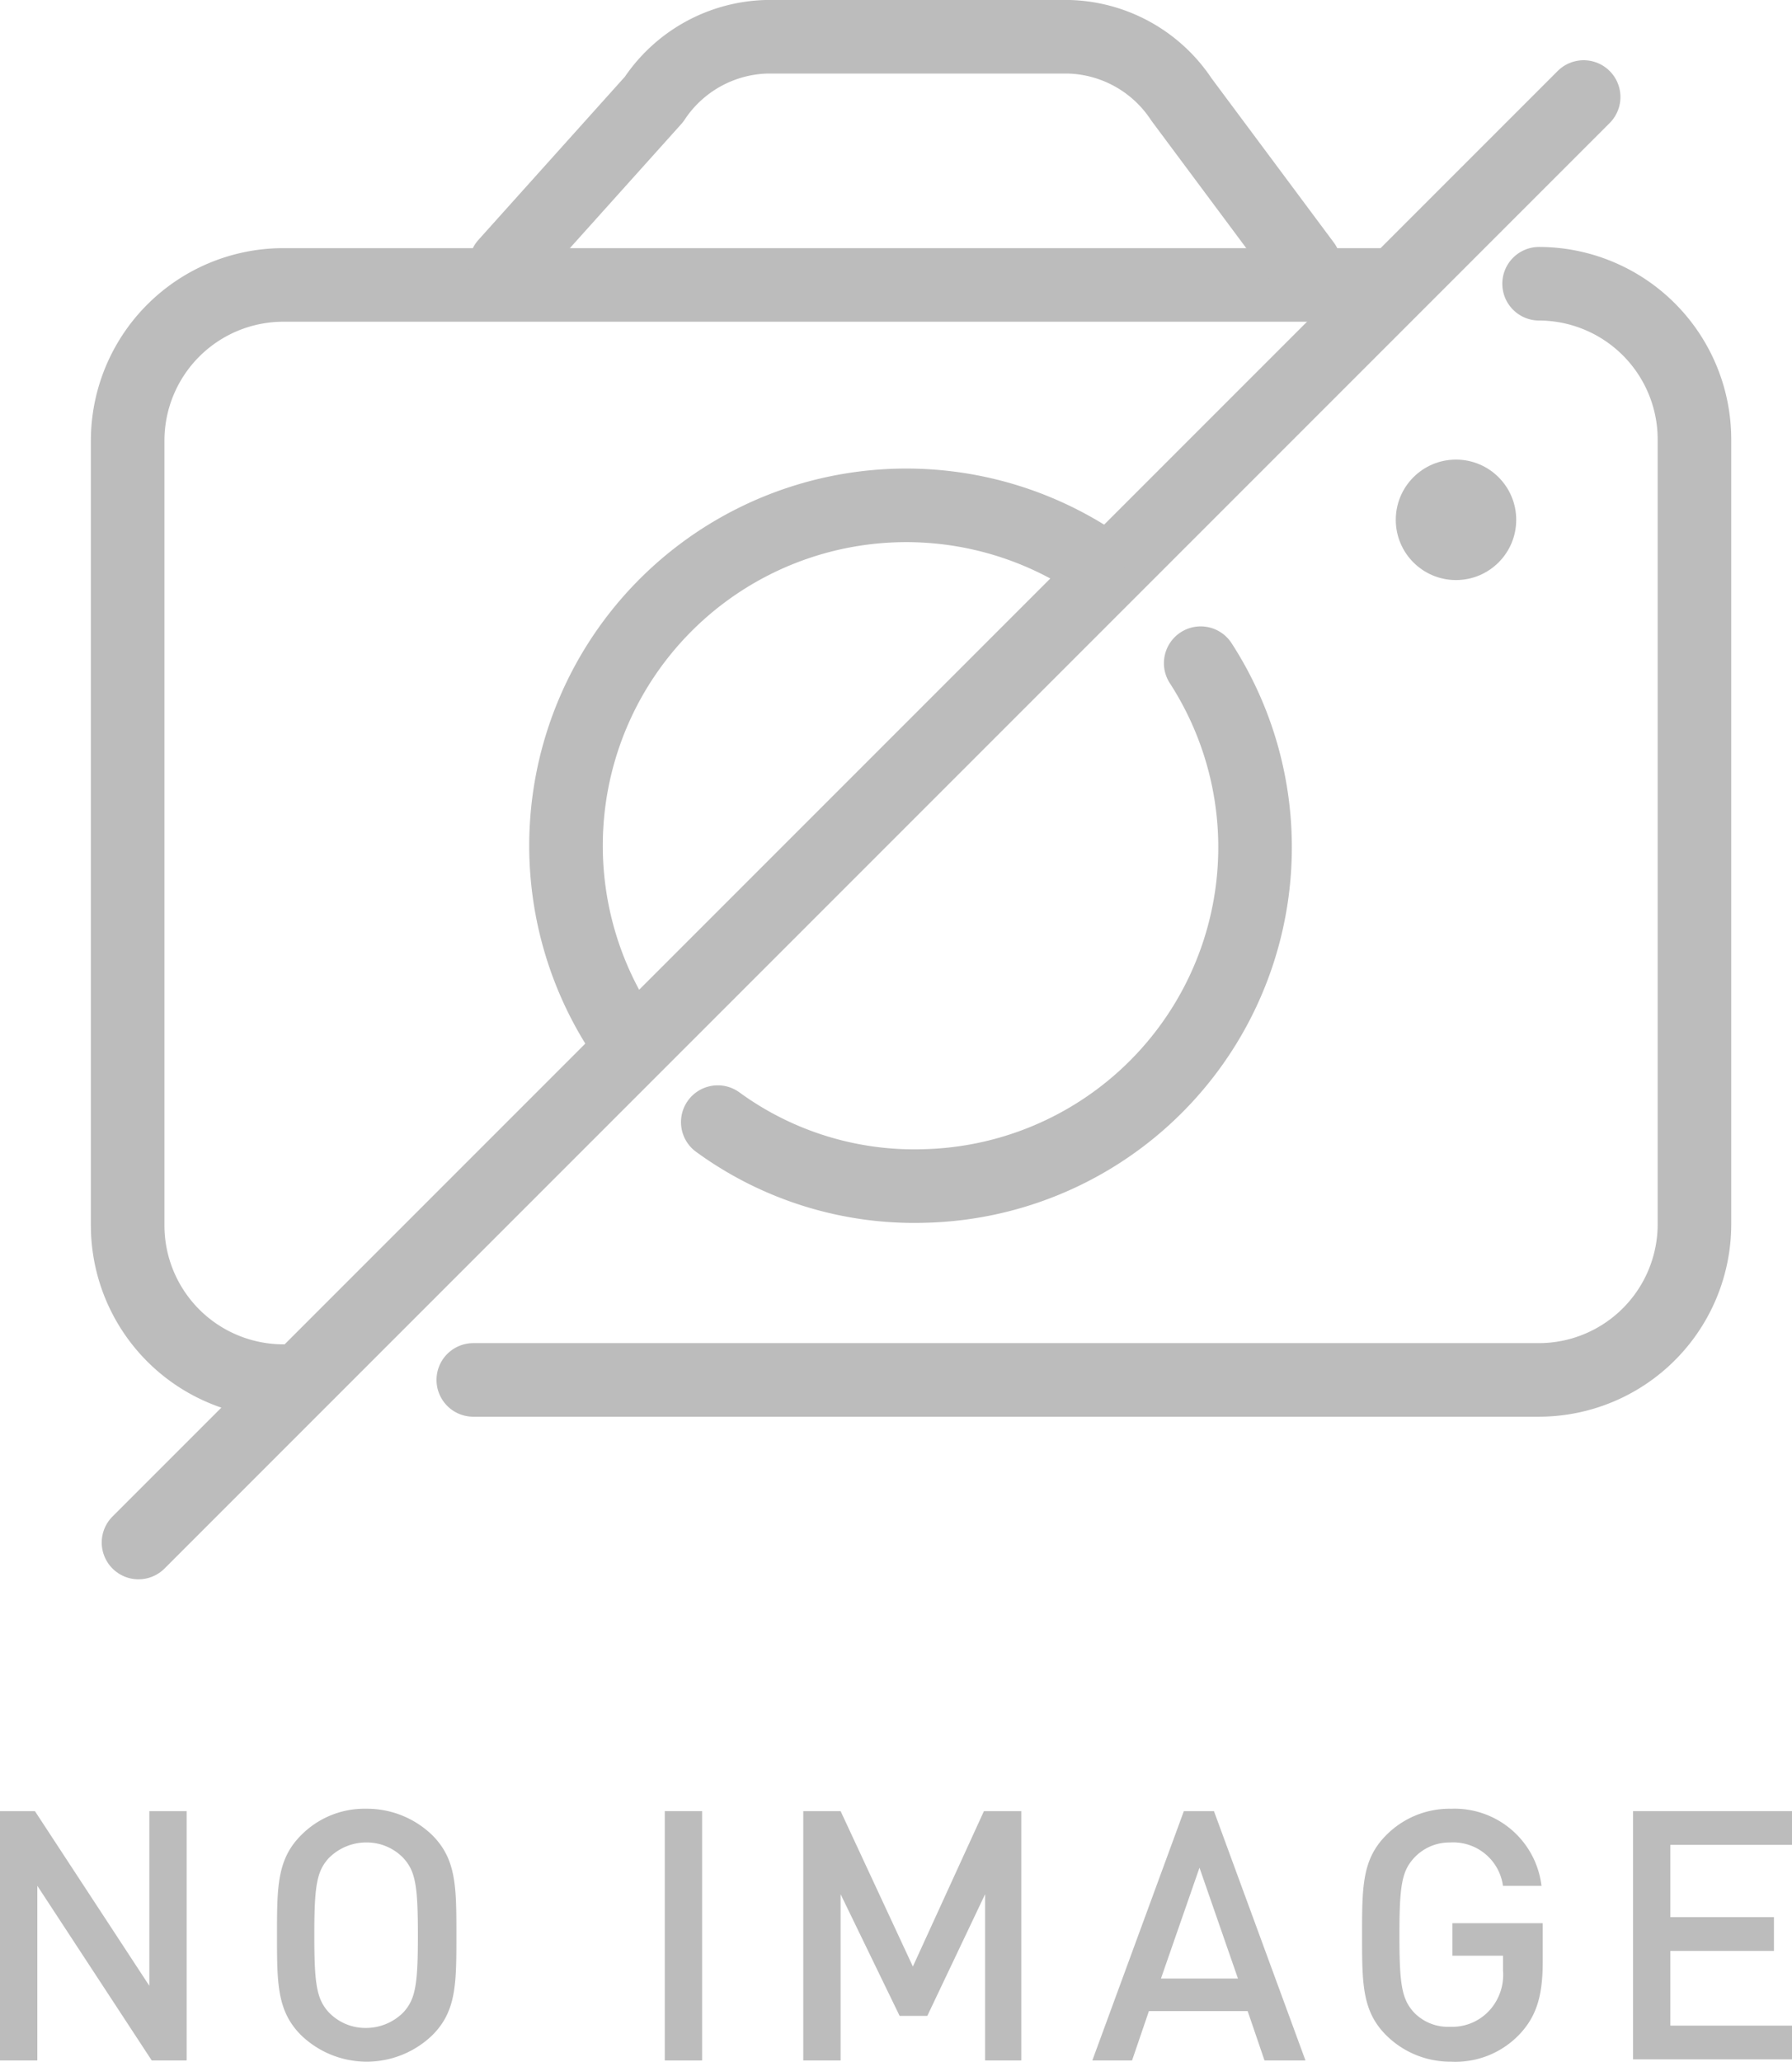 <svg xmlns="http://www.w3.org/2000/svg" width="121.803" height="140.102" viewBox="0 0 121.803 140.102">
  <g id="_20200501_noimage" data-name="20200501_noimage" transform="translate(-538.4 -970.7)">
    <g id="グループ_7811" data-name="グループ 7811" transform="translate(538.4 1093.611)">
      <path id="パス_881" data-name="パス 881" d="M548.714,1137.444l-7.776-11.869v11.869H538.4V1120.5h2.374l7.776,11.869V1120.5h2.538v16.944Z" transform="translate(-538.4 -1120.336)" fill="#bcbcbc"/>
      <path id="パス_882" data-name="パス 882" d="M571.96,1135.689a6.426,6.426,0,0,1-8.922,0c-1.637-1.637-1.637-3.52-1.637-6.794s0-5.157,1.637-6.794a6.045,6.045,0,0,1,4.42-1.8,6.376,6.376,0,0,1,4.5,1.8c1.637,1.637,1.637,3.52,1.637,6.794S573.6,1134.052,571.96,1135.689Zm-1.965-12.033a3.451,3.451,0,0,0-2.538-1.064,3.591,3.591,0,0,0-2.538,1.064c-.819.9-.982,1.883-.982,5.239s.164,4.339.982,5.239a3.451,3.451,0,0,0,2.538,1.064,3.591,3.591,0,0,0,2.538-1.064c.819-.9.982-1.883.982-5.239S570.814,1124.557,569.995,1123.656Z" transform="translate(-542.573 -1120.3)" fill="#bcbcbc"/>
      <path id="パス_883" data-name="パス 883" d="M593.6,1137.444V1120.5h2.538v16.944Z" transform="translate(-548.415 -1120.336)" fill="#bcbcbc"/>
      <path id="パス_884" data-name="パス 884" d="M617.46,1137.444v-11.3l-3.929,8.268h-1.883l-4.011-8.268v11.3H605.1V1120.5h2.538l4.911,10.56,4.83-10.56h2.538v16.944Z" transform="translate(-550.501 -1120.336)" fill="#bcbcbc"/>
      <path id="パス_885" data-name="パス 885" d="M640.806,1137.444l-1.146-3.356h-6.712l-1.146,3.356h-2.7l6.221-16.944h2.046l6.221,16.944Zm-4.42-13.1-2.619,7.531H639Z" transform="translate(-554.856 -1120.336)" fill="#bcbcbc"/>
      <path id="パス_886" data-name="パス 886" d="M662.223,1135.607a6,6,0,0,1-4.666,1.883,6.183,6.183,0,0,1-4.42-1.8c-1.637-1.637-1.637-3.52-1.637-6.794s0-5.157,1.637-6.794a6.045,6.045,0,0,1,4.42-1.8,5.95,5.95,0,0,1,6.139,5.239h-2.619a3.414,3.414,0,0,0-3.6-2.947,3.267,3.267,0,0,0-2.456,1.064c-.819.9-.982,1.883-.982,5.239s.164,4.339.982,5.239a3.206,3.206,0,0,0,2.456.982,3.432,3.432,0,0,0,2.783-1.228,3.606,3.606,0,0,0,.819-2.619v-.982h-3.438v-2.21h6.139v2.619C663.779,1132.988,663.369,1134.379,662.223,1135.607Z" transform="translate(-558.92 -1120.3)" fill="#bcbcbc"/>
      <path id="パス_887" data-name="パス 887" d="M674,1137.444V1120.5h10.805v2.292h-8.268v4.911h7.04V1130h-7.04v5.075h8.268v2.292H674Z" transform="translate(-563.002 -1120.336)" fill="#bcbcbc"/>
    </g>
    <line id="線_126" data-name="線 126" x1="98.228" y2="98.228" transform="translate(547.814 977.293)" fill="none" stroke="#bcbcbc" stroke-linecap="round" stroke-linejoin="round" stroke-width="5"/>
    <path id="パス_888" data-name="パス 888" d="M559.56,1068.29A10.585,10.585,0,0,1,549,1057.73V1004.36a10.585,10.585,0,0,1,10.56-10.56h75.472" transform="translate(-1.923 -3.737)" fill="none" stroke="#bcbcbc" stroke-linecap="round" stroke-linejoin="round" stroke-width="5"/>
    <path id="パス_889" data-name="パス 889" d="M650.143,993.7a10.585,10.585,0,0,1,10.56,10.56v53.371a10.585,10.585,0,0,1-10.56,10.56H577.7" transform="translate(-7.13 -3.719)" fill="none" stroke="#bcbcbc" stroke-linecap="round" stroke-linejoin="round" stroke-width="5"/>
    <path id="パス_890" data-name="パス 890" d="M580.4,988.671l10.068-11.214a9.485,9.485,0,0,1,7.613-4.257h20.628a9.485,9.485,0,0,1,7.613,4.257l8.349,11.214" transform="translate(-7.62)" fill="none" stroke="#bcbcbc" stroke-linecap="round" stroke-linejoin="round" stroke-width="5"/>
    <circle id="楕円形_404" data-name="楕円形 404" cx="4.093" cy="4.093" r="4.093" transform="translate(633.272 1001.932)" fill="#bcbcbc"/>
    <path id="パス_891" data-name="パス 891" d="M630.825,1025.2a23.024,23.024,0,0,1-18.745,35.526A22.665,22.665,0,0,1,598,1056.387" transform="translate(-10.813 -9.434)" fill="none" stroke="#bcbcbc" stroke-linecap="round" stroke-linejoin="round" stroke-width="5"/>
    <path id="パス_892" data-name="パス 892" d="M589.9,1048.936a23.128,23.128,0,0,1,31.024-33.234" transform="translate(-8.527 -7.058)" fill="none" stroke="#bcbcbc" stroke-linecap="round" stroke-linejoin="round" stroke-width="5"/>
  </g>
</svg>
